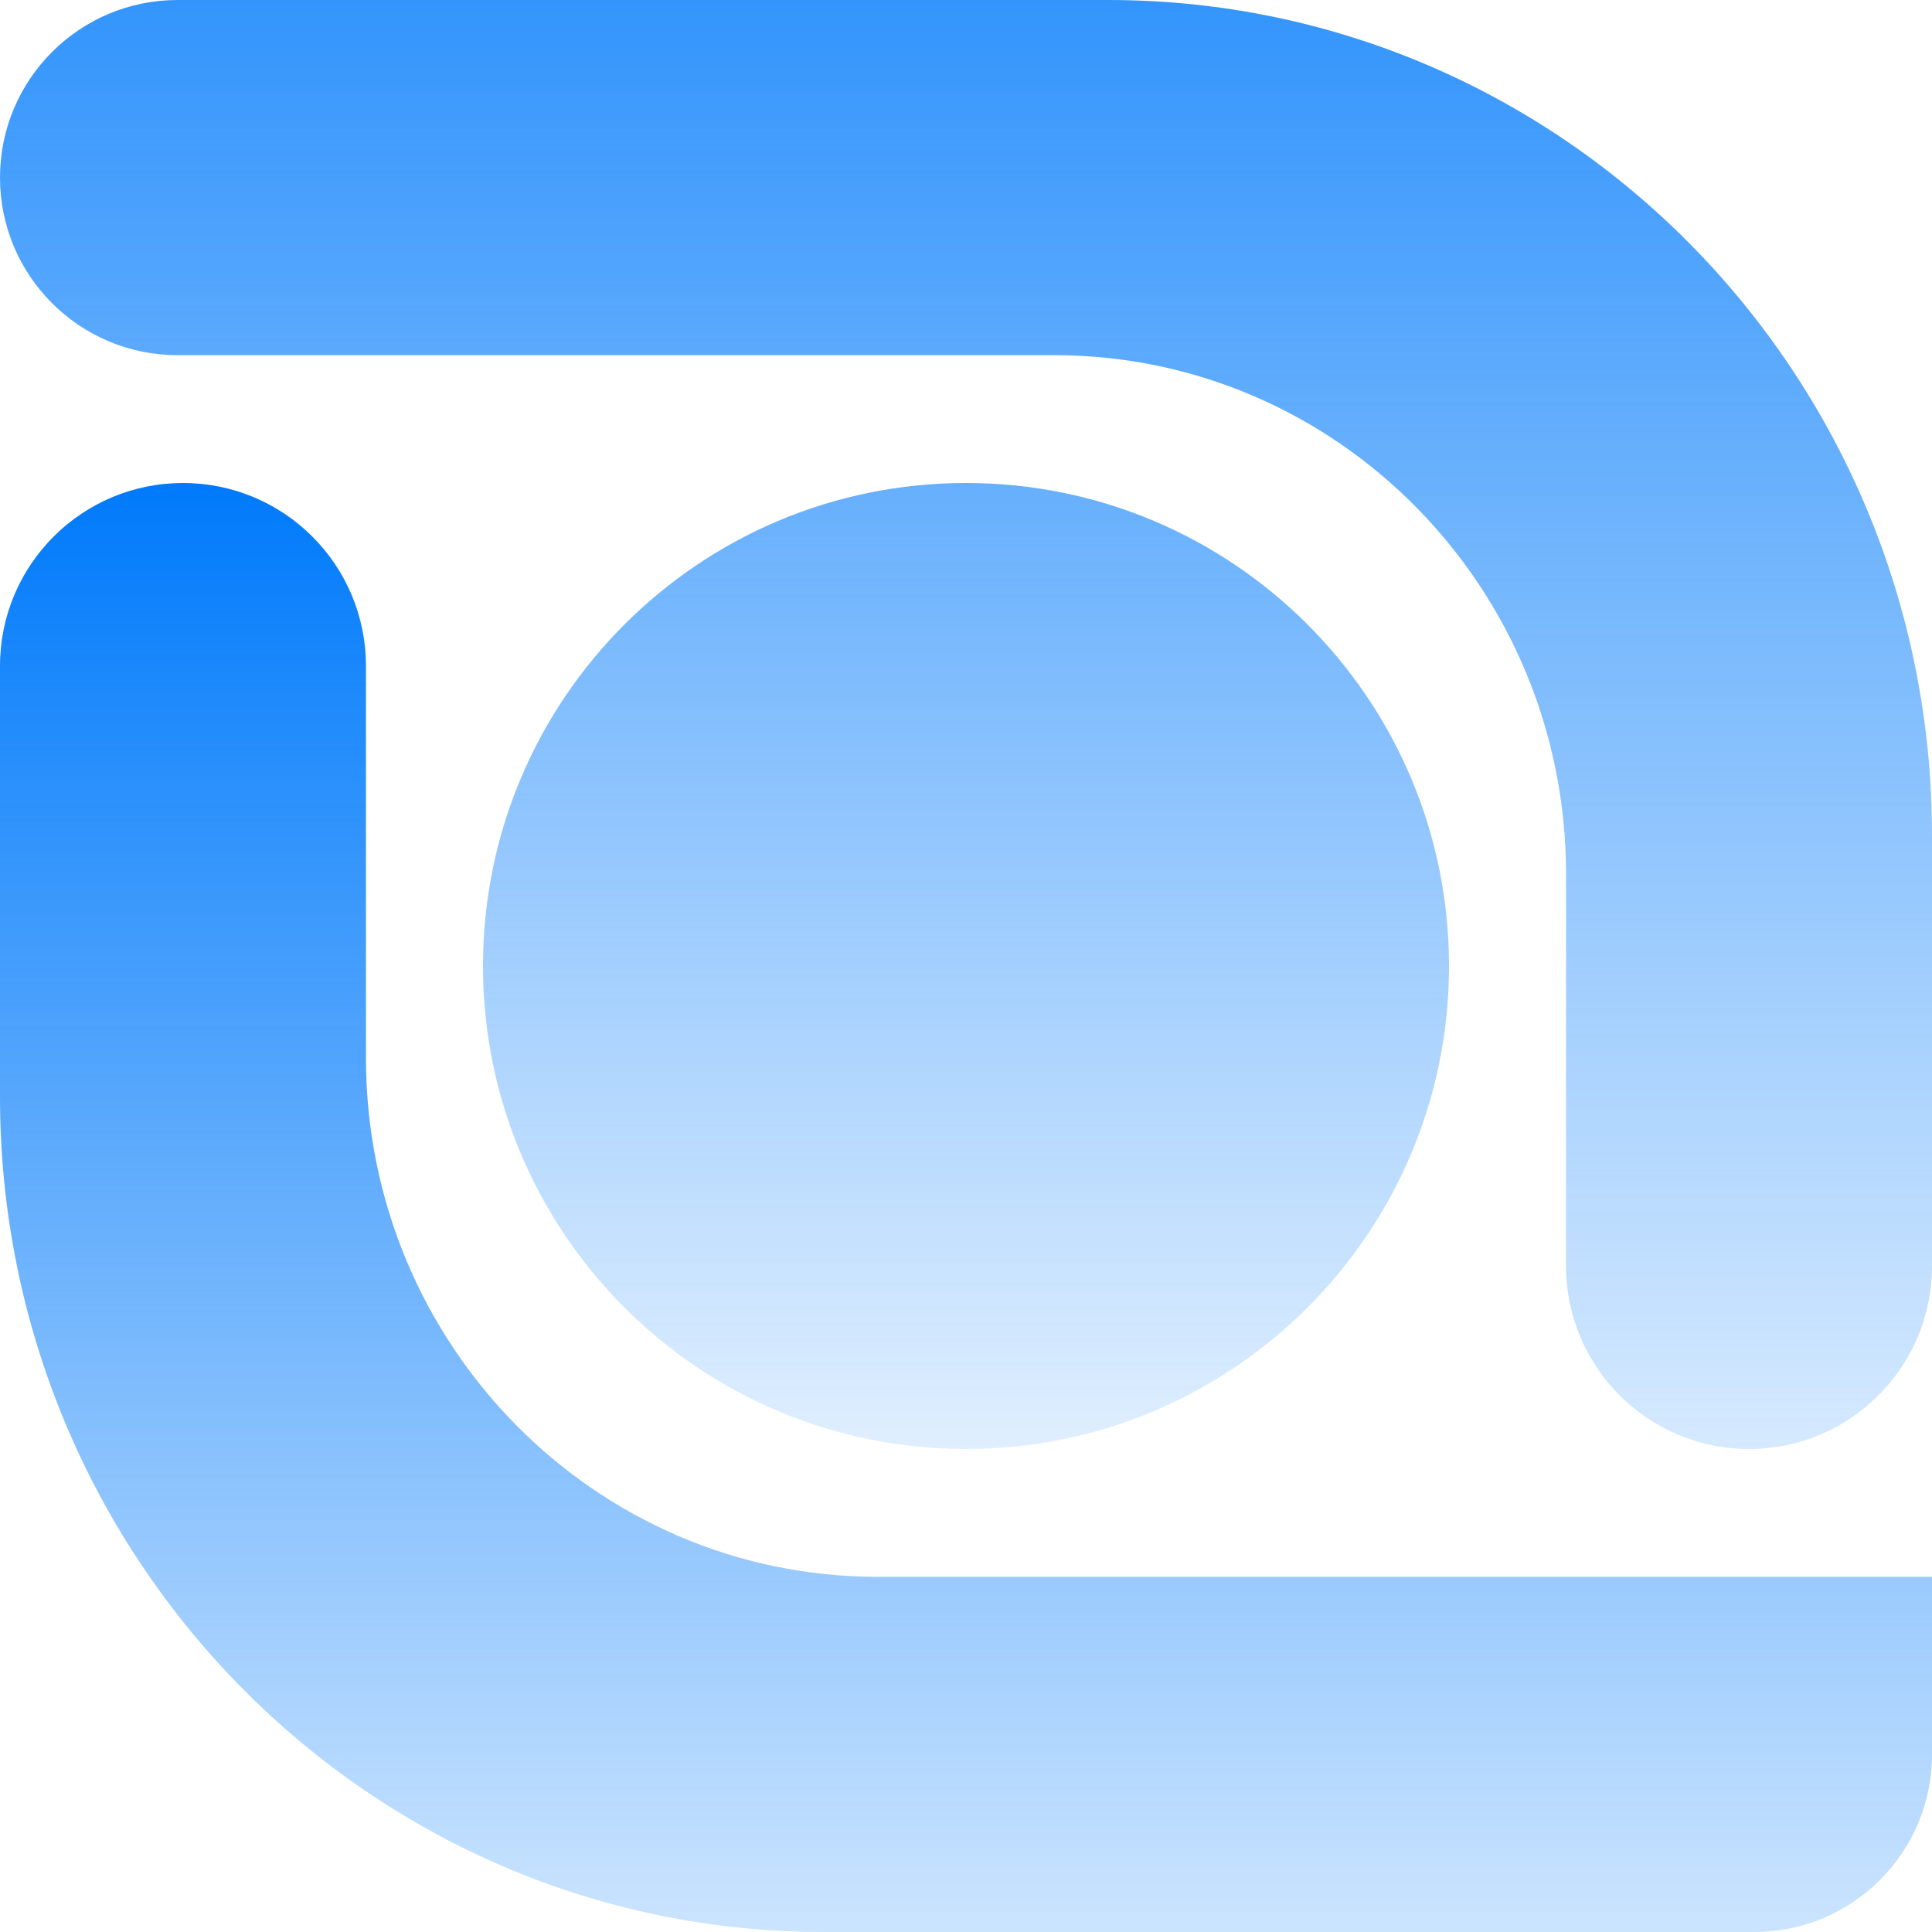 <svg width="60" height="60" viewBox="0 0 60 60" fill="none" xmlns="http://www.w3.org/2000/svg">
<path opacity="0.6" fill-rule="evenodd" clip-rule="evenodd" d="M30 45C38.284 45 45 38.284 45 30C45 21.716 38.284 15 30 15C21.716 15 15 21.716 15 30C15 38.284 21.716 45 30 45Z" fill="url(#paint0_linear)"/>
<path fill-rule="evenodd" clip-rule="evenodd" d="M59.999 48.97H27.259C18.481 48.97 11.365 41.754 11.365 32.852V20.683C11.365 17.544 8.821 15 5.683 15C2.544 15 0 17.544 0 20.683V34.057C0 48.385 11.454 60 25.581 60H54.485C57.531 60 60 57.531 60 54.485V48.971C60 48.971 60 48.97 59.999 48.97Z" fill="url(#paint1_linear)"/>
<path opacity="0.8" fill-rule="evenodd" clip-rule="evenodd" d="M0 5.515C0 8.561 2.469 11.03 5.515 11.03H32.741C41.518 11.03 48.635 18.246 48.635 27.148V39.317C48.635 42.456 51.179 45 54.317 45C57.456 45 60 42.456 60 39.317V25.943C60 11.616 48.546 0 34.419 0H5.515C2.469 0 0 2.469 0 5.515Z" fill="url(#paint2_linear)"/>
<defs>
<linearGradient id="paint0_linear" x1="15.004" y1="15" x2="15.004" y2="44.992" gradientUnits="userSpaceOnUse">
<stop stop-color="#007AFB"/>
<stop offset="1" stop-color="#007AFB" stop-opacity="0.203"/>
</linearGradient>
<linearGradient id="paint1_linear" x1="0.008" y1="15" x2="0.008" y2="59.988" gradientUnits="userSpaceOnUse">
<stop stop-color="#007AFB"/>
<stop offset="1" stop-color="#007AFB" stop-opacity="0.203"/>
</linearGradient>
<linearGradient id="paint2_linear" x1="0.008" y1="0" x2="0.008" y2="44.988" gradientUnits="userSpaceOnUse">
<stop stop-color="#007AFB"/>
<stop offset="1" stop-color="#007AFB" stop-opacity="0.203"/>
</linearGradient>
</defs>
</svg>
